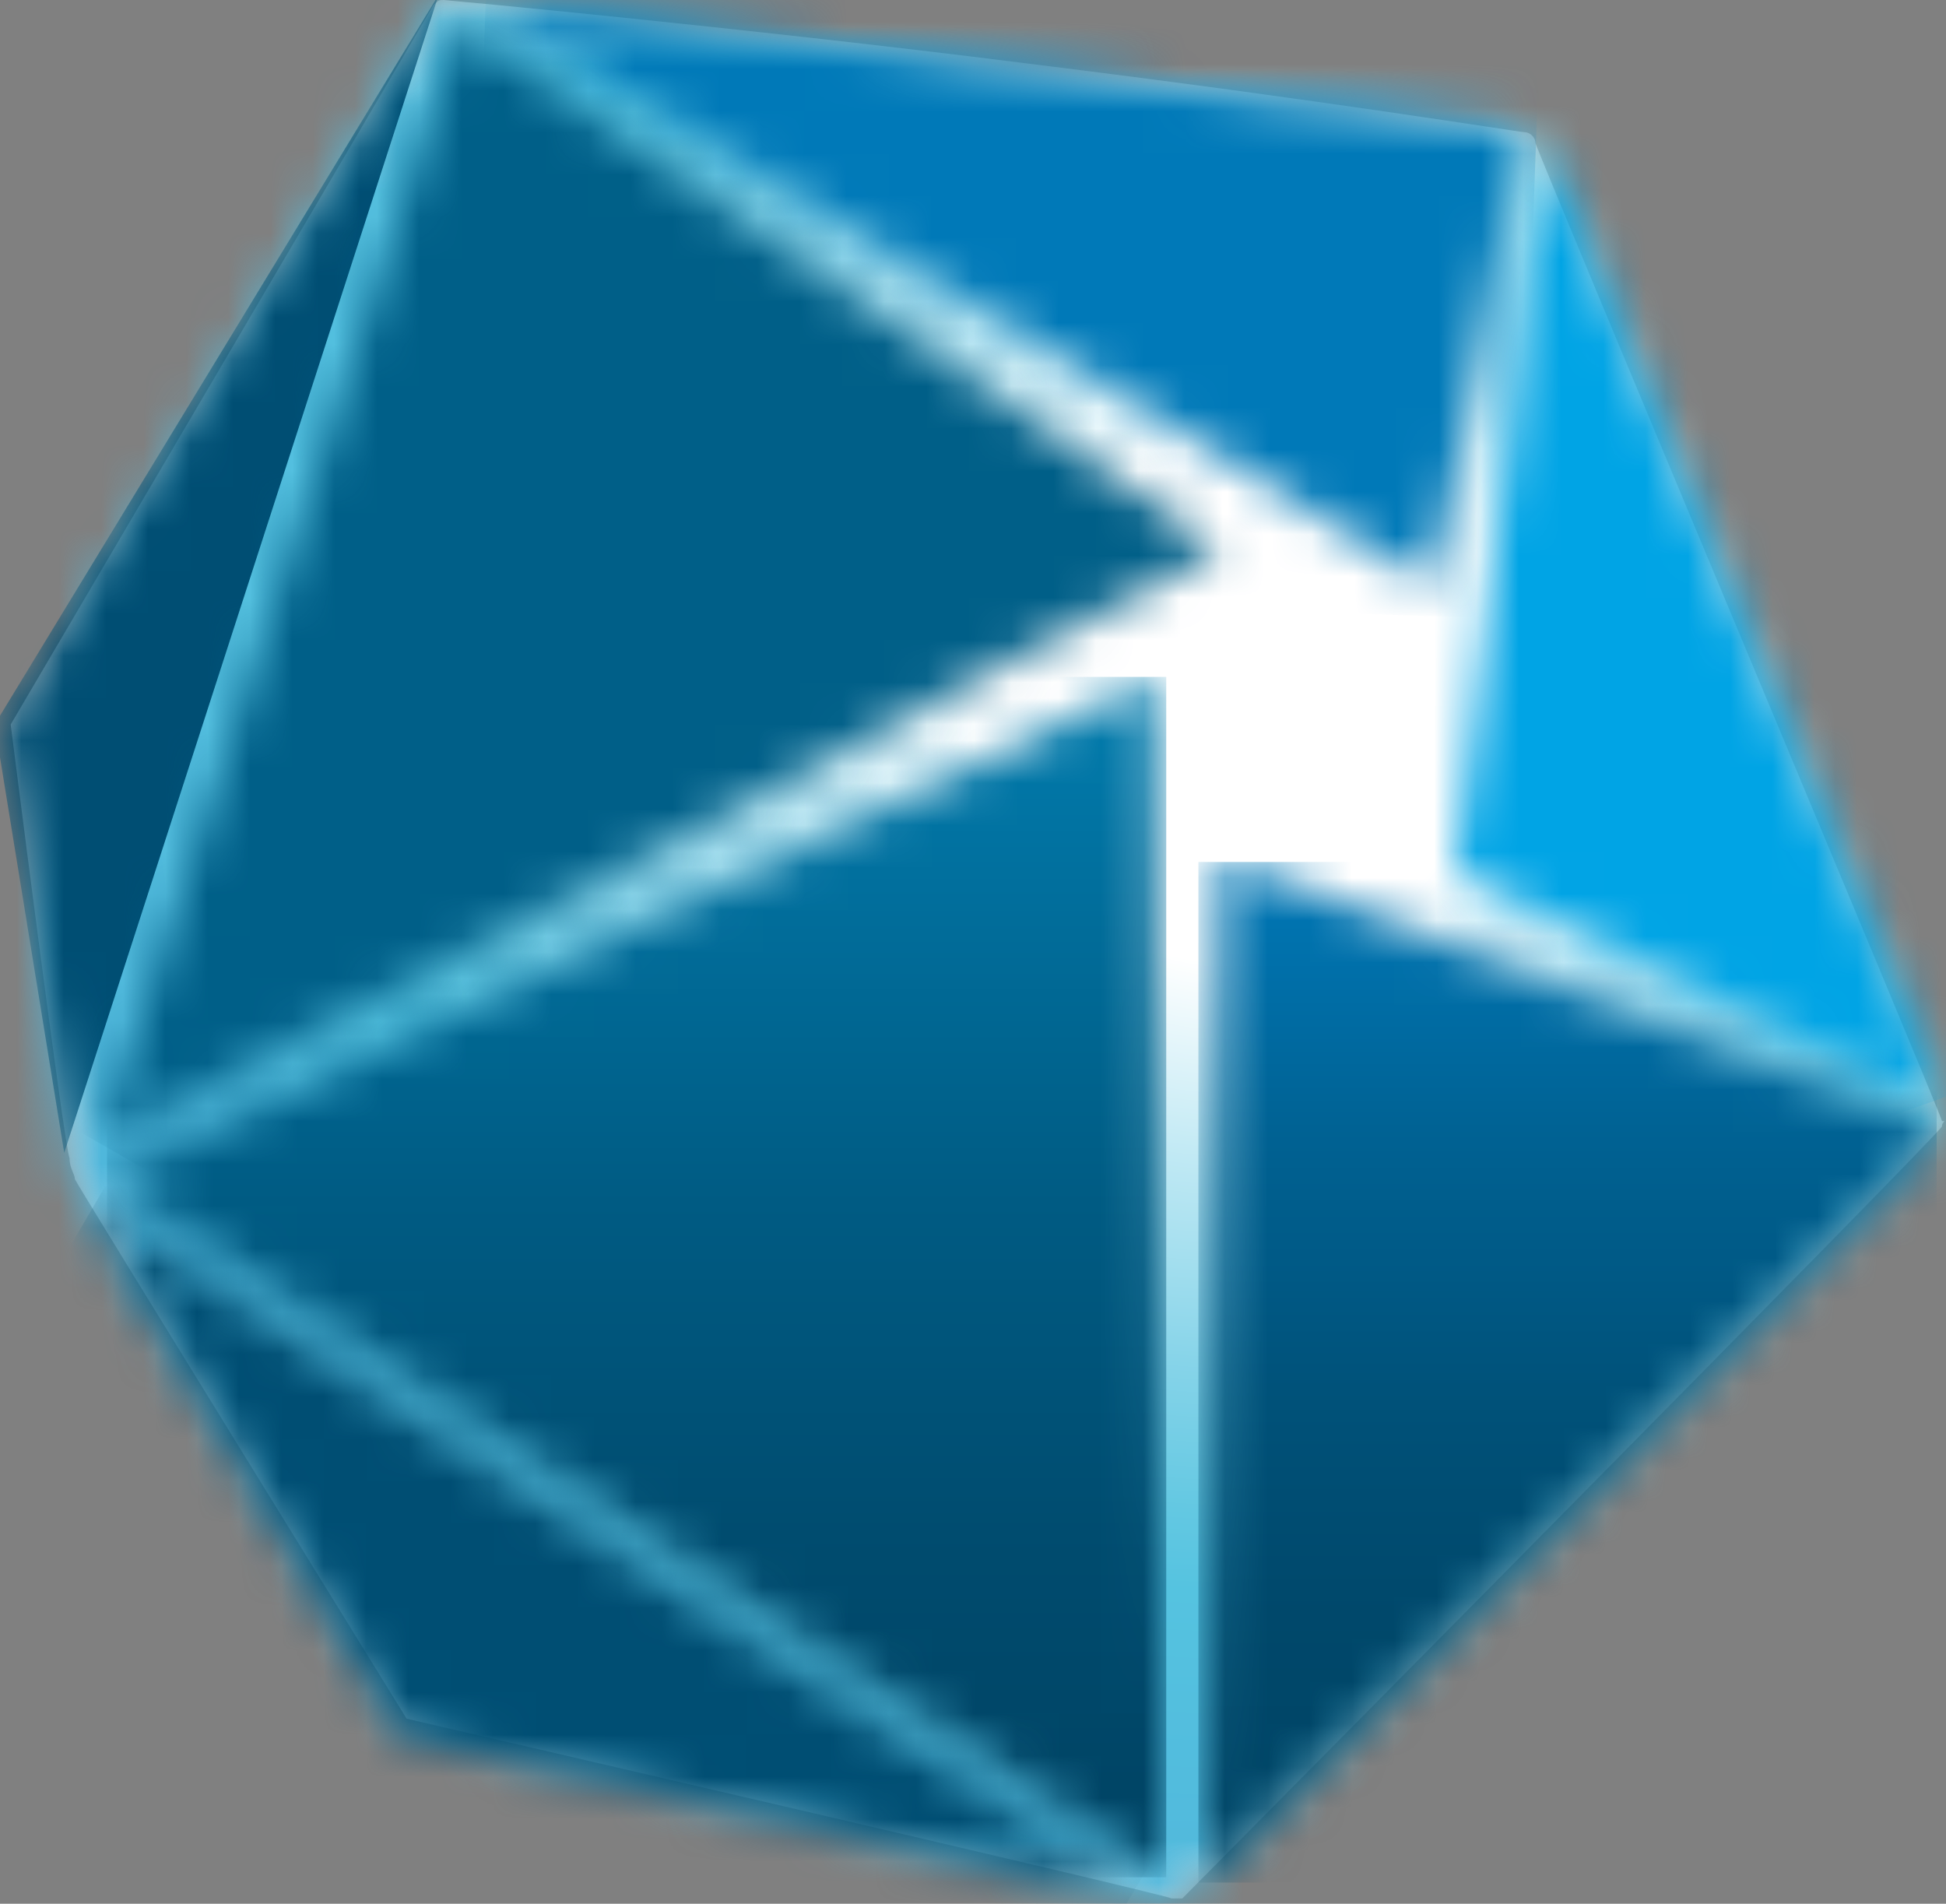 <?xml version="1.0" encoding="UTF-8"?>
<svg width="46px" height="45px" viewBox="0 0 46 45" version="1.1" xmlns="http://www.w3.org/2000/svg" xmlns:xlink="http://www.w3.org/1999/xlink">
    <rect x="0" y="0" width="46" height="45" fill="#808080" stroke="none"/>
    <title>peakwork</title>
    <defs>
        <path d="M10.243,0.125 L0,17.125 C0,17.125 1.644,27.125 1.644,27.375 C1.644,27.625 1.77,27.75 1.77,27.875 C1.897,28.125 9.485,40.875 9.485,40.875 C9.485,40.875 27.568,44.875 27.695,44.875 L27.821,44.875 C27.821,44.875 27.948,44.875 27.948,44.75 C28.074,44.625 45.905,26.625 45.905,26.5 C46.032,26.375 46.032,26.375 45.905,26.375 C45.905,26.25 36.294,3.375 36.294,3.25 C36.294,3.125 36.168,3 36.041,3 C36.041,3.125 10.496,0 10.496,0 C10.37,0 10.37,0 10.243,0.125" id="path-1"></path>
        <path d="M9.358,0.125 C9.358,0.125 4.3,8.875 1.391,13.875 C0.632,16.625 0.253,19.25 5.61597351e-16,21.875 C0.379,24.5 0.759,27.25 0.759,27.5 C0.759,27.75 0.885,27.875 0.885,28 C1.012,28.25 8.726,40.75 8.726,40.75 C8.726,40.75 26.557,44.875 26.81,45 L26.936,45 C26.936,45 27.063,45 27.063,44.875 C27.189,44.75 45.02,26.75 45.02,26.625 L45.02,26.5 L45.02,26.375 C45.02,26.25 35.409,3.375 35.409,3.25 C35.409,3.125 35.282,3 35.156,3 C34.903,3.125 9.611,0 9.611,0 C9.485,0 9.485,0 9.358,0.125" id="path-3"></path>
        <radialGradient cx="57.441%" cy="43.133%" fx="57.441%" fy="43.133%" r="45.473%" gradientTransform="translate(0.574,0.431),scale(0.988,1),rotate(114.752),translate(-0.574,-0.431)" id="radialGradient-5">
            <stop stop-color="#FFFFFF" offset="0%"></stop>
            <stop stop-color="#FFFFFF" offset="16.5%"></stop>
            <stop stop-color="#C0E9F4" offset="29.5%"></stop>
            <stop stop-color="#87D4E9" offset="42.7%"></stop>
            <stop stop-color="#63C8E2" offset="52.5%"></stop>
            <stop stop-color="#55C3E0" offset="57.7%"></stop>
            <stop stop-color="#4EB4DA" offset="84.6%"></stop>
            <stop stop-color="#4EB4DA" offset="100%"></stop>
        </radialGradient>
        <path d="M7.335,12.5 C7.335,12.5 20.866,15.5 24.66,16.25 L0,0 C1.518,2.625 7.335,12.5 7.335,12.5" id="path-6"></path>
        <linearGradient x1="-4187.555%" y1="-2307.62%" x2="-4221.7%" y2="-2251.531%" id="linearGradient-8">
            <stop stop-color="#004E73" offset="0%"></stop>
            <stop stop-color="#004E73" offset="13.2%"></stop>
            <stop stop-color="#004360" offset="60.7%"></stop>
            <stop stop-color="#003A52" offset="90.7%"></stop>
            <stop stop-color="#003A52" offset="100%"></stop>
        </linearGradient>
        <path d="M10.243,0.125 L0,17.125 C0,17.125 1.644,27.125 1.644,27.375 C1.644,27.625 1.77,27.75 1.77,27.875 C1.897,28.125 9.485,40.875 9.485,40.875 C9.485,40.875 27.568,44.875 27.695,44.875 L27.821,44.875 C27.821,44.875 27.948,44.875 27.948,44.75 C28.074,44.625 45.905,26.625 45.905,26.5 C46.032,26.375 46.032,26.375 45.905,26.375 C45.905,26.25 36.294,3.375 36.294,3.25 C36.294,3.125 36.168,3 36.041,3 C36.041,3.125 10.496,0 10.496,0 C10.37,0 10.37,0 10.243,0.125" id="path-9"></path>
        <path d="M0,17 L11.508,22.5 C10.243,19.5 3.035,2.25 2.15,0 L0,17 Z" id="path-11"></path>
        <linearGradient x1="-1260.659%" y1="-4105.04%" x2="-1311.698%" y2="-4084.071%" id="linearGradient-13">
            <stop stop-color="#004E73" offset="0%"></stop>
            <stop stop-color="#006997" offset="19.8%"></stop>
            <stop stop-color="#0083B9" offset="42.2%"></stop>
            <stop stop-color="#0095D1" offset="63.6%"></stop>
            <stop stop-color="#00A0E0" offset="83.2%"></stop>
            <stop stop-color="#00A4E5" offset="99.5%"></stop>
            <stop stop-color="#00A4E5" offset="100%"></stop>
        </linearGradient>
        <path d="M22.384,13.75 L24.407,3 C22.384,2.75 4.553,0.5 0,0 L22.384,13.75 L22.384,13.75 Z" id="path-14"></path>
        <linearGradient x1="-4119.562%" y1="-54.292%" x2="-4121.586%" y2="-19.631%" id="linearGradient-16">
            <stop stop-color="#0079B8" offset="0%"></stop>
            <stop stop-color="#007EBD" offset="2.8%"></stop>
            <stop stop-color="#008FCF" offset="16.1%"></stop>
            <stop stop-color="#009BDC" offset="32.2%"></stop>
            <stop stop-color="#00A2E3" offset="53.3%"></stop>
            <stop stop-color="#00A4E5" offset="99.9%"></stop>
            <stop stop-color="#00A4E5" offset="100%"></stop>
        </linearGradient>
        <polygon id="path-17" points="-5.61597351e-16 26.375 26.43 12.375 8.473 0"></polygon>
        <linearGradient x1="4602.455%" y1="2666.081%" x2="4639.137%" y2="2603.847%" id="linearGradient-19">
            <stop stop-color="#005F88" offset="0%"></stop>
            <stop stop-color="#005F88" offset="19.2%"></stop>
            <stop stop-color="#0082B7" offset="54.5%"></stop>
            <stop stop-color="#009BD9" offset="83.9%"></stop>
            <stop stop-color="#00A4E5" offset="100%"></stop>
        </linearGradient>
        <polygon id="path-20" points="0 11.875 25.039 28.375 24.786 0"></polygon>
        <linearGradient x1="50.198%" y1="100.106%" x2="50.198%" y2="-0.201%" id="linearGradient-22">
            <stop stop-color="#004566" offset="0%"></stop>
            <stop stop-color="#004566" offset="8.2%"></stop>
            <stop stop-color="#004B6E" offset="27.1%"></stop>
            <stop stop-color="#005B83" offset="56%"></stop>
            <stop stop-color="#0176A6" offset="91.1%"></stop>
            <stop stop-color="#017DAF" offset="99.5%"></stop>
            <stop stop-color="#017DAF" offset="100%"></stop>
        </linearGradient>
        <path d="M0,24.25 C2.403,21.75 15.934,8.125 17.452,6.5 L0.379,0 L0,24.25 L0,24.25 Z" id="path-23"></path>
        <linearGradient x1="50.436%" y1="98.948%" x2="50.436%" y2="-0.373%" id="linearGradient-25">
            <stop stop-color="#004566" offset="0%"></stop>
            <stop stop-color="#004566" offset="7.1%"></stop>
            <stop stop-color="#00486B" offset="25.6%"></stop>
            <stop stop-color="#00527A" offset="47.7%"></stop>
            <stop stop-color="#006192" offset="71.9%"></stop>
            <stop stop-color="#0076B4" offset="97.2%"></stop>
            <stop stop-color="#0079B8" offset="100%"></stop>
        </linearGradient>
    </defs>
    <g id="Smyrooms" stroke="none" stroke-width="1" fill="none" fill-rule="evenodd">
        <g id="Plug-and-play" transform="translate(-649, -612)">
            <g id="Technology---plug-and-play" transform="translate(0, 108)">
                <g id="Group-50" transform="translate(626, 481)">
                    <g id="peakwork" transform="translate(23, 23)">
                        <g id="Clipped" transform="translate(0, -0)">
                            <mask id="mask-2" fill="white">
                                <use xlink:href="#path-1"></use>
                            </mask>
                            <g id="SVGID_1_"></g>
                            <path d="M0.253,17.125 C0.253,17.125 1.518,27.125 1.644,27.375 C1.644,27.625 1.77,27.75 1.77,27.875 C1.897,28.125 9.611,40.625 9.611,40.625 C9.611,40.625 27.442,44.75 27.695,44.875 L27.948,44.875 C28.074,44.75 45.905,26.75 45.905,26.625 C45.905,26.5 46.032,26.5 45.905,26.5 C45.905,26.375 36.294,3.5 36.294,3.375 C36.294,3.25 36.168,3.125 36.041,3.125 C35.915,3.125 31.362,2.375 24.28,1.5 C17.325,0.625 10.496,0 10.496,0 C10.37,0 10.37,0 10.243,0.125 L0.253,17.125" id="Path" fill="#FFFFFF" fill-rule="nonzero" mask="url(#mask-2)"></path>
                        </g>
                        <g id="Clipped" transform="translate(0.885, -0)">
                            <mask id="mask-4" fill="white">
                                <use xlink:href="#path-3"></use>
                            </mask>
                            <g id="SVGID_3_"></g>
                            <polygon id="Path" fill="url(#radialGradient-5)" fill-rule="nonzero" mask="url(#mask-4)" points="7.841 -16.875 -17.199 37.25 37.432 61.75 62.345 7.75"></polygon>
                        </g>
                        <g id="Clipped" transform="translate(2.15, 28.5)">
                            <mask id="mask-7" fill="white">
                                <use xlink:href="#path-6"></use>
                            </mask>
                            <g id="SVGID_6_"></g>
                            <polygon id="Path" fill="url(#linearGradient-8)" fill-rule="nonzero" mask="url(#mask-7)" points="31.742 4.125 18.463 26.75 -7.082 12.25 6.197 -10.5"></polygon>
                        </g>
                        <g id="Clipped" transform="translate(0, -0)">
                            <mask id="mask-10" fill="white">
                                <use xlink:href="#path-9"></use>
                            </mask>
                            <g id="SVGID_9_"></g>
                            <polygon id="Path" fill="#004E73" fill-rule="nonzero" mask="url(#mask-10)" points="-0.126 17.125 1.518 27.25 10.37 -0.125"></polygon>
                        </g>
                        <g id="Clipped" transform="translate(34.397, 3.625)">
                            <mask id="mask-12" fill="white">
                                <use xlink:href="#path-11"></use>
                            </mask>
                            <g id="SVGID_11_"></g>
                            <polygon id="Path" fill="url(#linearGradient-13)" fill-rule="nonzero" mask="url(#mask-12)" points="18.716 19.75 1.265 26 -7.335 2.625 10.117 -3.75"></polygon>
                        </g>
                        <g id="Clipped" transform="translate(11.508, 0.125)">
                            <mask id="mask-15" fill="white">
                                <use xlink:href="#path-14"></use>
                            </mask>
                            <g id="SVGID_14_"></g>
                            <polygon id="Path" fill="url(#linearGradient-16)" fill-rule="nonzero" mask="url(#mask-15)" points="24.913 2.27012853e-13 24.407 14.5 -0.506 13.75 4.60617441e-13 -0.875"></polygon>
                        </g>
                        <g id="Clipped" transform="translate(2.403, 0.625)">
                            <mask id="mask-18" fill="white">
                                <use xlink:href="#path-17"></use>
                            </mask>
                            <g id="SVGID_17_"></g>
                            <polygon id="Path" fill="url(#linearGradient-19)" fill-rule="nonzero" mask="url(#mask-18)" points="-11.634 19.75 6.576 -11.375 37.938 6.625 19.728 37.75"></polygon>
                        </g>
                        <g id="Clipped" transform="translate(2.529, 16)">
                            <mask id="mask-21" fill="white">
                                <use xlink:href="#path-20"></use>
                            </mask>
                            <g id="SVGID_20_"></g>
                            <polygon id="Path" fill="url(#linearGradient-22)" fill-rule="nonzero" mask="url(#mask-21)" points="0 0 25.039 0 25.039 28.375 0 28.375"></polygon>
                        </g>
                        <g id="Clipped" transform="translate(28.454, 20.25)">
                            <mask id="mask-24" fill="white">
                                <use xlink:href="#path-23"></use>
                            </mask>
                            <g id="SVGID_23_"></g>
                            <polygon id="Path" fill="url(#linearGradient-25)" fill-rule="nonzero" mask="url(#mask-24)" points="-0.126 0.125 17.325 0.125 17.325 24.25 -0.126 24.25"></polygon>
                        </g>
                    </g>
                </g>
            </g>
        </g>
    </g>
</svg>